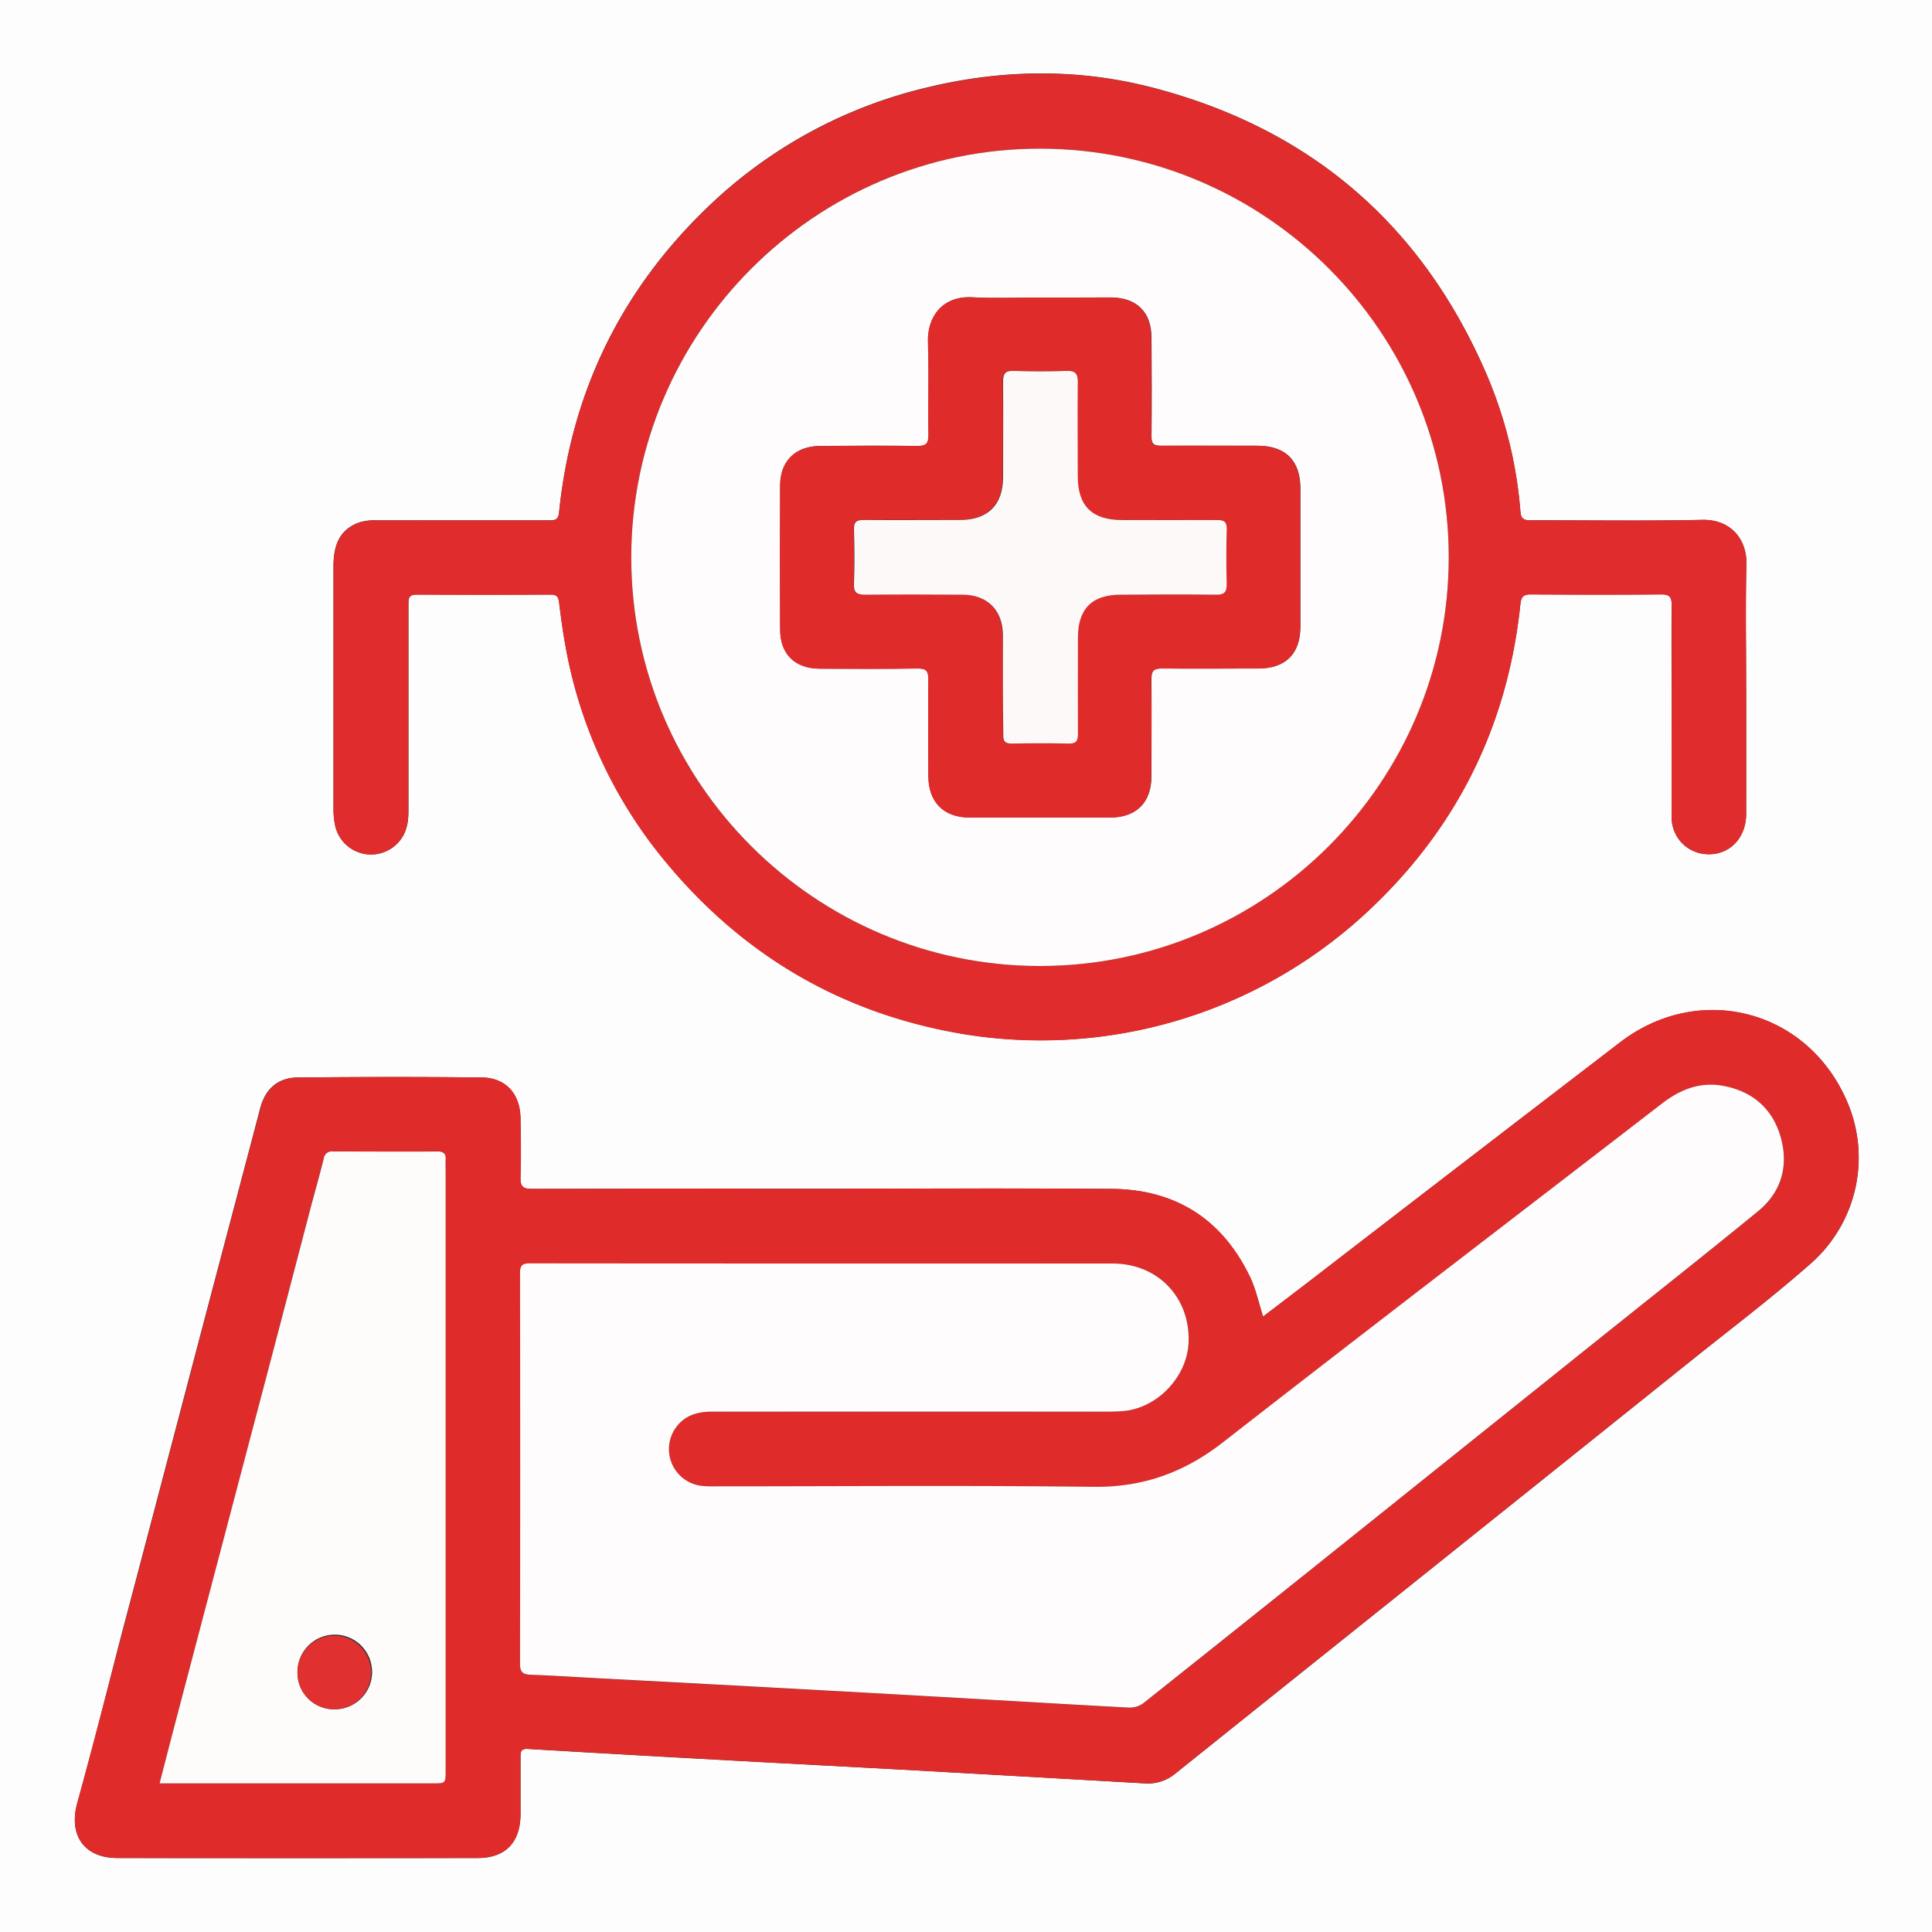 <svg id="Layer_1" data-name="Layer 1" xmlns="http://www.w3.org/2000/svg" viewBox="0 0 500 500"><rect x="0" y="0" width="500" height="500" fill="#333333" stroke="none"/><defs><style>.cls-1{fill:#fefdfd;}.cls-2{fill:#e02b2b;}.cls-3{fill:#e02c2c;}.cls-4{fill:#fefcfc;}.cls-5{fill:#fefbfb;}.cls-6{fill:#e03030;}.cls-7{fill:#fdf9f9;}</style></defs><path class="cls-1" d="M484.5,500h-500V0h500ZM311.39,340.72c-1.16-3.58-1.84-6.89-3.24-9.85-7.15-15.17-19.25-23.06-36-23.19-25.5-.19-51-.05-76.49-.05-24.5,0-49,0-73.5.05-2.44,0-3.08-.71-3-3.08.18-5.08.11-10.17,0-15.25-.09-6.27-3.75-10.43-10-10.5-15.83-.19-31.66-.15-47.49,0-5.35,0-8.58,3-9.91,8.2-.41,1.62-.84,3.23-1.26,4.84q-6.21,23.52-12.41,47-6,22.82-12,45.63-5.23,19.92-10.5,39.82C12,438.44,8.38,452.56,4.51,466.59c-2.3,8.36,1.74,14.26,10.37,14.27q46.62.06,93.24,0c7.17,0,11-4,11.09-11.23q0-7.5,0-15c0-1.34.17-2.12,1.94-2q27.69,1.65,55.38,3.14c15.06.82,30.11,1.6,45.17,2.43q29.57,1.65,59.13,3.35a11.11,11.11,0,0,0,7.87-2.56q28.94-23.19,57.92-46.36,37.84-30.28,75.67-60.59c10.46-8.38,21.17-16.49,31.2-25.36a36.5,36.5,0,0,0,8.92-41.86c-10.29-23.6-38.17-30.74-58.61-15.07q-40.56,31.06-81,62.28Zm125-162.79c0-10.67-.19-21.34.07-32,.14-5.94-3.66-11.56-11.47-11.39-14.74.31-29.5.07-44.24.11-1.61,0-2.61-.16-2.77-2.18a112.59,112.59,0,0,0-8.62-35.26c-16.63-38.85-45.47-63.78-86.28-74.47-19.5-5.12-39.29-4.84-58.87-.06a122.26,122.26,0,0,0-56,30.38Q134,85.57,129.18,132.65c-.2,1.93-1.1,2-2.6,2q-22.36,0-44.74,0a13.1,13.1,0,0,0-4.64.64c-5.14,2-6.4,6.26-6.39,11.3,0,20.92,0,41.83,0,62.74a20.22,20.22,0,0,0,.46,4.46A9.51,9.51,0,0,0,86.54,219c2.94-2.39,3.68-5.54,3.67-9.13,0-17.74,0-35.49,0-53.24,0-1.51-.09-2.78,2.11-2.77q17.37.09,34.74,0c1.51,0,2,.59,2.15,2,.49,4,1,7.92,1.76,11.85a120.12,120.12,0,0,0,26.75,56.43c20.36,24.1,46.18,38.73,77.42,43.66a124,124,0,0,0,101.83-30.56q35.91-32.61,41-80.91c.2-2,.85-2.52,2.75-2.51,11.25.07,22.5.09,33.75,0,2.14,0,2.67.72,2.65,2.74-.08,9.41,0,18.83,0,28.25,0,8.91,0,17.83,0,26.74a9.51,9.51,0,0,0,7.33,9.26c6.52,1.41,11.92-3.13,11.95-10.17C436.44,199.76,436.41,188.84,436.41,177.93Z" transform="translate(15.5)"/><path class="cls-2" d="M311.39,340.72l11.4-8.71q40.48-31.15,81-62.28c20.44-15.67,48.32-8.53,58.61,15.07a36.5,36.5,0,0,1-8.92,41.86c-10,8.87-20.74,17-31.2,25.36q-37.81,30.33-75.67,60.59-29,23.19-57.92,46.36a11.11,11.11,0,0,1-7.87,2.56q-29.56-1.68-59.13-3.35c-15.06-.83-30.11-1.61-45.17-2.43q-27.69-1.53-55.38-3.14c-1.77-.1-1.94.68-1.94,2q0,7.5,0,15c0,7.21-3.92,11.22-11.09,11.23q-46.62.06-93.24,0c-8.63,0-12.67-5.91-10.37-14.27,3.87-14,7.46-28.15,11.17-42.22q5.25-19.92,10.5-39.82,6-22.8,12-45.63,6.2-23.52,12.41-47c.42-1.61.85-3.22,1.26-4.84,1.33-5.19,4.56-8.16,9.91-8.2,15.83-.14,31.66-.18,47.49,0,6.22.07,9.88,4.23,10,10.5.07,5.08.14,10.17,0,15.25-.08,2.37.56,3.09,3,3.08,24.5-.09,49-.05,73.5-.05,25.5,0,51-.14,76.49.05,16.75.13,28.85,8,36,23.19C309.55,333.83,310.23,337.14,311.39,340.72ZM198.24,327q-38.13,0-76.25,0c-1.77,0-2.91,0-2.91,2.43q.12,50.63,0,101.25c0,2.08.72,2.72,2.74,2.79,6.07.21,12.14.62,18.21.94q38.67,2.1,77.34,4.19c19.71,1.1,39.41,2.3,59.13,3.36a6.12,6.12,0,0,0,3.85-1.09q21.45-17,42.77-34.11,37.85-30.28,75.67-60.59c13.59-10.87,27.26-21.65,40.72-32.68,6.12-5,8-11.9,5.76-19.41-2.12-7.19-7.23-11.62-14.7-13-6.08-1.16-11.24.91-16,4.59-37.85,29.2-75.83,58.22-113.53,87.61-10.05,7.84-20.75,11.71-33.59,11.55-32.49-.4-65-.13-97.49-.13a35.78,35.78,0,0,1-3.74-.1A9.57,9.57,0,0,1,159,370.12c2.23-3.63,5.65-4.8,9.79-4.8q51,.07,102,0a46.83,46.83,0,0,0,4.74-.18c8.7-.91,16.22-8.93,16.59-17.66.5-11.65-7.91-20.48-19.62-20.49Q235.35,327,198.24,327ZM25.8,461.54H96.45c3.35,0,3.35,0,3.35-3.46V303.16c0-1,0-2,0-3,.09-1.54-.41-2.21-2.13-2.2-9,.08-18,.06-27,0a2.08,2.08,0,0,0-2.41,1.86c-1.14,4.6-2.46,9.15-3.66,13.73Q59,334.92,53.45,356.29q-6.15,23.4-12.33,46.79-5.62,21.35-11.24,42.71C28.55,450.84,27.26,455.89,25.8,461.54Z" transform="translate(15.5)"/><path class="cls-3" d="M436.41,177.93c0,10.91,0,21.83,0,32.74,0,7-5.43,11.58-11.95,10.17a9.51,9.51,0,0,1-7.33-9.26c-.07-8.91,0-17.83,0-26.74,0-9.42,0-18.84,0-28.25,0-2-.51-2.76-2.65-2.74-11.25.1-22.5.08-33.75,0-1.9,0-2.55.56-2.75,2.51q-5,48.29-41,80.91A124,124,0,0,1,235.1,267.84c-31.24-4.93-57.06-19.56-77.42-43.66a120.12,120.12,0,0,1-26.75-56.43c-.73-3.93-1.27-7.89-1.76-11.85-.17-1.44-.64-2-2.15-2q-17.37.07-34.74,0c-2.2,0-2.11,1.26-2.11,2.77,0,17.75,0,35.5,0,53.24,0,3.59-.73,6.74-3.67,9.13a9.51,9.51,0,0,1-15.23-5.2,20.22,20.22,0,0,1-.46-4.46c0-20.91,0-41.82,0-62.74,0-5,1.25-9.31,6.39-11.3a13.1,13.1,0,0,1,4.64-.64q22.36-.07,44.74,0c1.5,0,2.4-.08,2.6-2q4.78-47,39.06-79.58a122.26,122.26,0,0,1,56-30.38c19.58-4.78,39.37-5.06,58.87.06,40.81,10.69,69.65,35.62,86.28,74.47A112.59,112.59,0,0,1,378,132.48c.16,2,1.16,2.18,2.77,2.18,14.74,0,29.5.2,44.24-.11,7.81-.17,11.61,5.45,11.47,11.39C436.22,156.59,436.41,167.26,436.41,177.93ZM253.64,250c58.24,0,105.76-47.49,105.79-105.71S312,38.56,253.76,38.47,147.85,86,147.87,144.3,195.4,250,253.64,250Z" transform="translate(15.5)"/><path class="cls-4" d="M198.24,327q37.11,0,74.24,0c11.71,0,20.12,8.84,19.62,20.49-.37,8.73-7.89,16.75-16.59,17.66a46.83,46.83,0,0,1-4.74.18q-51,0-102,0c-4.14,0-7.56,1.17-9.79,4.8a9.57,9.57,0,0,0,7.24,14.43,35.78,35.78,0,0,0,3.74.1c32.5,0,65-.27,97.49.13,12.84.16,23.54-3.71,33.59-11.55,37.7-29.39,75.68-58.41,113.53-87.61,4.77-3.68,9.93-5.75,16-4.59,7.47,1.41,12.58,5.84,14.7,13,2.21,7.51.36,14.38-5.76,19.41-13.46,11-27.13,21.81-40.72,32.68q-37.83,30.3-75.67,60.59-21.36,17.08-42.77,34.11a6.12,6.12,0,0,1-3.85,1.09c-19.72-1.06-39.42-2.26-59.13-3.36q-38.67-2.15-77.34-4.19c-6.07-.32-12.14-.73-18.21-.94-2-.07-2.75-.71-2.74-2.79q.08-50.62,0-101.25c0-2.4,1.14-2.43,2.91-2.43Q160.12,327,198.24,327Z" transform="translate(15.5)"/><path class="cls-5" d="M25.8,461.54c1.46-5.65,2.75-10.7,4.08-15.75q5.61-21.36,11.24-42.71,6.16-23.4,12.33-46.79,5.61-21.36,11.18-42.73c1.2-4.58,2.52-9.13,3.66-13.73A2.08,2.08,0,0,1,70.7,298c9,0,18,.07,27,0,1.72,0,2.22.66,2.13,2.2-.06,1,0,2,0,3V458.08c0,3.46,0,3.46-3.35,3.46H25.8Zm35.68-28.81a9.46,9.46,0,0,0,9.37,9.63,9.66,9.66,0,1,0-9.37-9.63Z" transform="translate(15.5)"/><path class="cls-4" d="M253.64,250c-58.24,0-105.75-47.46-105.77-105.69S195.47,38.37,253.76,38.47,359.46,86,359.43,144.28,311.88,250,253.64,250Zm0-173c-5.84,0-11.68.26-17.5-.07-7.85-.43-11.67,5.22-11.45,11.58.29,8,0,16,.13,24,.05,2.42-.76,2.93-3,2.9-8.33-.12-16.66-.08-25,0-6.44,0-10.36,3.86-10.39,10.21q-.09,18.62,0,37.25c0,6.45,3.84,10.14,10.35,10.17,8.42,0,16.83.09,25.25-.05,2.27,0,2.79.7,2.76,2.84-.11,8.33-.08,16.66,0,25,0,6.77,4,10.73,10.72,10.74q18.12,0,36.25,0c6.83,0,10.71-3.87,10.74-10.67,0-8.41.06-16.83,0-25.24,0-2.1.66-2.7,2.72-2.67,8.33.1,16.66,0,25,0,7,0,10.82-3.8,10.83-10.8q0-17.88,0-35.75c0-7.26-3.83-11.07-11.11-11.09-8.33,0-16.67,0-25,0-1.84,0-2.45-.51-2.43-2.41.1-8.5.07-17,0-25.5,0-6.7-3.84-10.45-10.59-10.47C265.77,77,259.69,77,253.61,77Z" transform="translate(15.5)"/><path class="cls-6" d="M61.48,432.73a9.53,9.53,0,1,1,9.37,9.63A9.46,9.46,0,0,1,61.48,432.73Z" transform="translate(15.5)"/><path class="cls-2" d="M253.61,77c6.08,0,12.16,0,18.25,0,6.75,0,10.56,3.77,10.59,10.47,0,8.5.06,17,0,25.5,0,1.9.59,2.43,2.43,2.41,8.33-.07,16.67,0,25,0,7.28,0,11.1,3.83,11.11,11.09q0,17.88,0,35.75c0,7-3.83,10.79-10.83,10.8-8.33,0-16.66.06-25,0-2.06,0-2.74.57-2.72,2.67.1,8.41.07,16.83,0,25.24,0,6.8-3.91,10.66-10.74,10.67q-18.12,0-36.25,0c-6.74,0-10.68-4-10.72-10.74,0-8.34-.07-16.67,0-25,0-2.14-.49-2.88-2.76-2.84-8.42.14-16.83.07-25.25.05-6.51,0-10.32-3.72-10.35-10.17q-.09-18.63,0-37.25c0-6.35,4-10.17,10.39-10.21,8.33-.05,16.66-.09,25,0,2.23,0,3-.48,3-2.9-.16-8,.16-16-.13-24-.22-6.36,3.6-12,11.45-11.58C241.93,77.26,247.77,77,253.61,77Zm-9.56,99.75c0,4.5,0,9,0,13.49,0,1.65.55,2.19,2.17,2.16,4.92-.08,9.83-.1,14.74,0,1.89,0,2.43-.63,2.41-2.46-.08-8.33,0-16.66,0-25,0-7.38,3.67-11.05,11-11.06,8.24,0,16.49-.06,24.73,0,2,0,2.82-.55,2.77-2.67-.13-4.75-.12-9.5,0-14.24,0-1.88-.58-2.44-2.43-2.42-8.24.08-16.49,0-24.73,0-7.69,0-11.36-3.65-11.38-11.29,0-8.08-.06-16.16,0-24.24,0-2.18-.48-3.16-2.91-3.06-4.58.18-9.17.15-13.74,0-2.13-.07-2.7.7-2.68,2.73.09,8.25.05,16.49,0,24.74,0,7.19-3.92,11.09-11.14,11.11-8.33,0-16.65,0-25,0-1.81,0-2.5.52-2.45,2.42.12,4.66.17,9.34,0,14-.09,2.41.81,2.95,3,2.92,8.41-.11,16.82-.1,25.23,0,6.35.06,10.25,4,10.31,10.35C244.08,168.42,244.05,172.59,244.05,176.75Z" transform="translate(15.5)"/><path class="cls-7" d="M244.05,176.75c0-4.16,0-8.33,0-12.49-.06-6.33-4-10.29-10.31-10.35-8.41-.07-16.82-.08-25.23,0-2.23,0-3.13-.51-3-2.92.18-4.65.13-9.33,0-14-.05-1.9.64-2.43,2.45-2.42,8.33.07,16.65,0,25,0,7.22,0,11.13-3.92,11.14-11.11,0-8.25.06-16.49,0-24.74,0-2,.55-2.8,2.68-2.73,4.57.14,9.16.17,13.74,0,2.43-.1,2.94.88,2.91,3.06-.09,8.08,0,16.16,0,24.24,0,7.64,3.69,11.28,11.38,11.29,8.24,0,16.49.05,24.73,0,1.85,0,2.47.54,2.43,2.42-.12,4.74-.13,9.49,0,14.24,0,2.12-.74,2.69-2.77,2.67-8.24-.1-16.49-.06-24.73,0-7.37,0-11,3.68-11,11.06,0,8.33-.05,16.66,0,25,0,1.83-.52,2.5-2.41,2.46-4.91-.11-9.82-.09-14.74,0-1.62,0-2.2-.51-2.17-2.16C244.1,185.75,244.05,181.25,244.05,176.75Z" transform="translate(15.5)"/></svg>